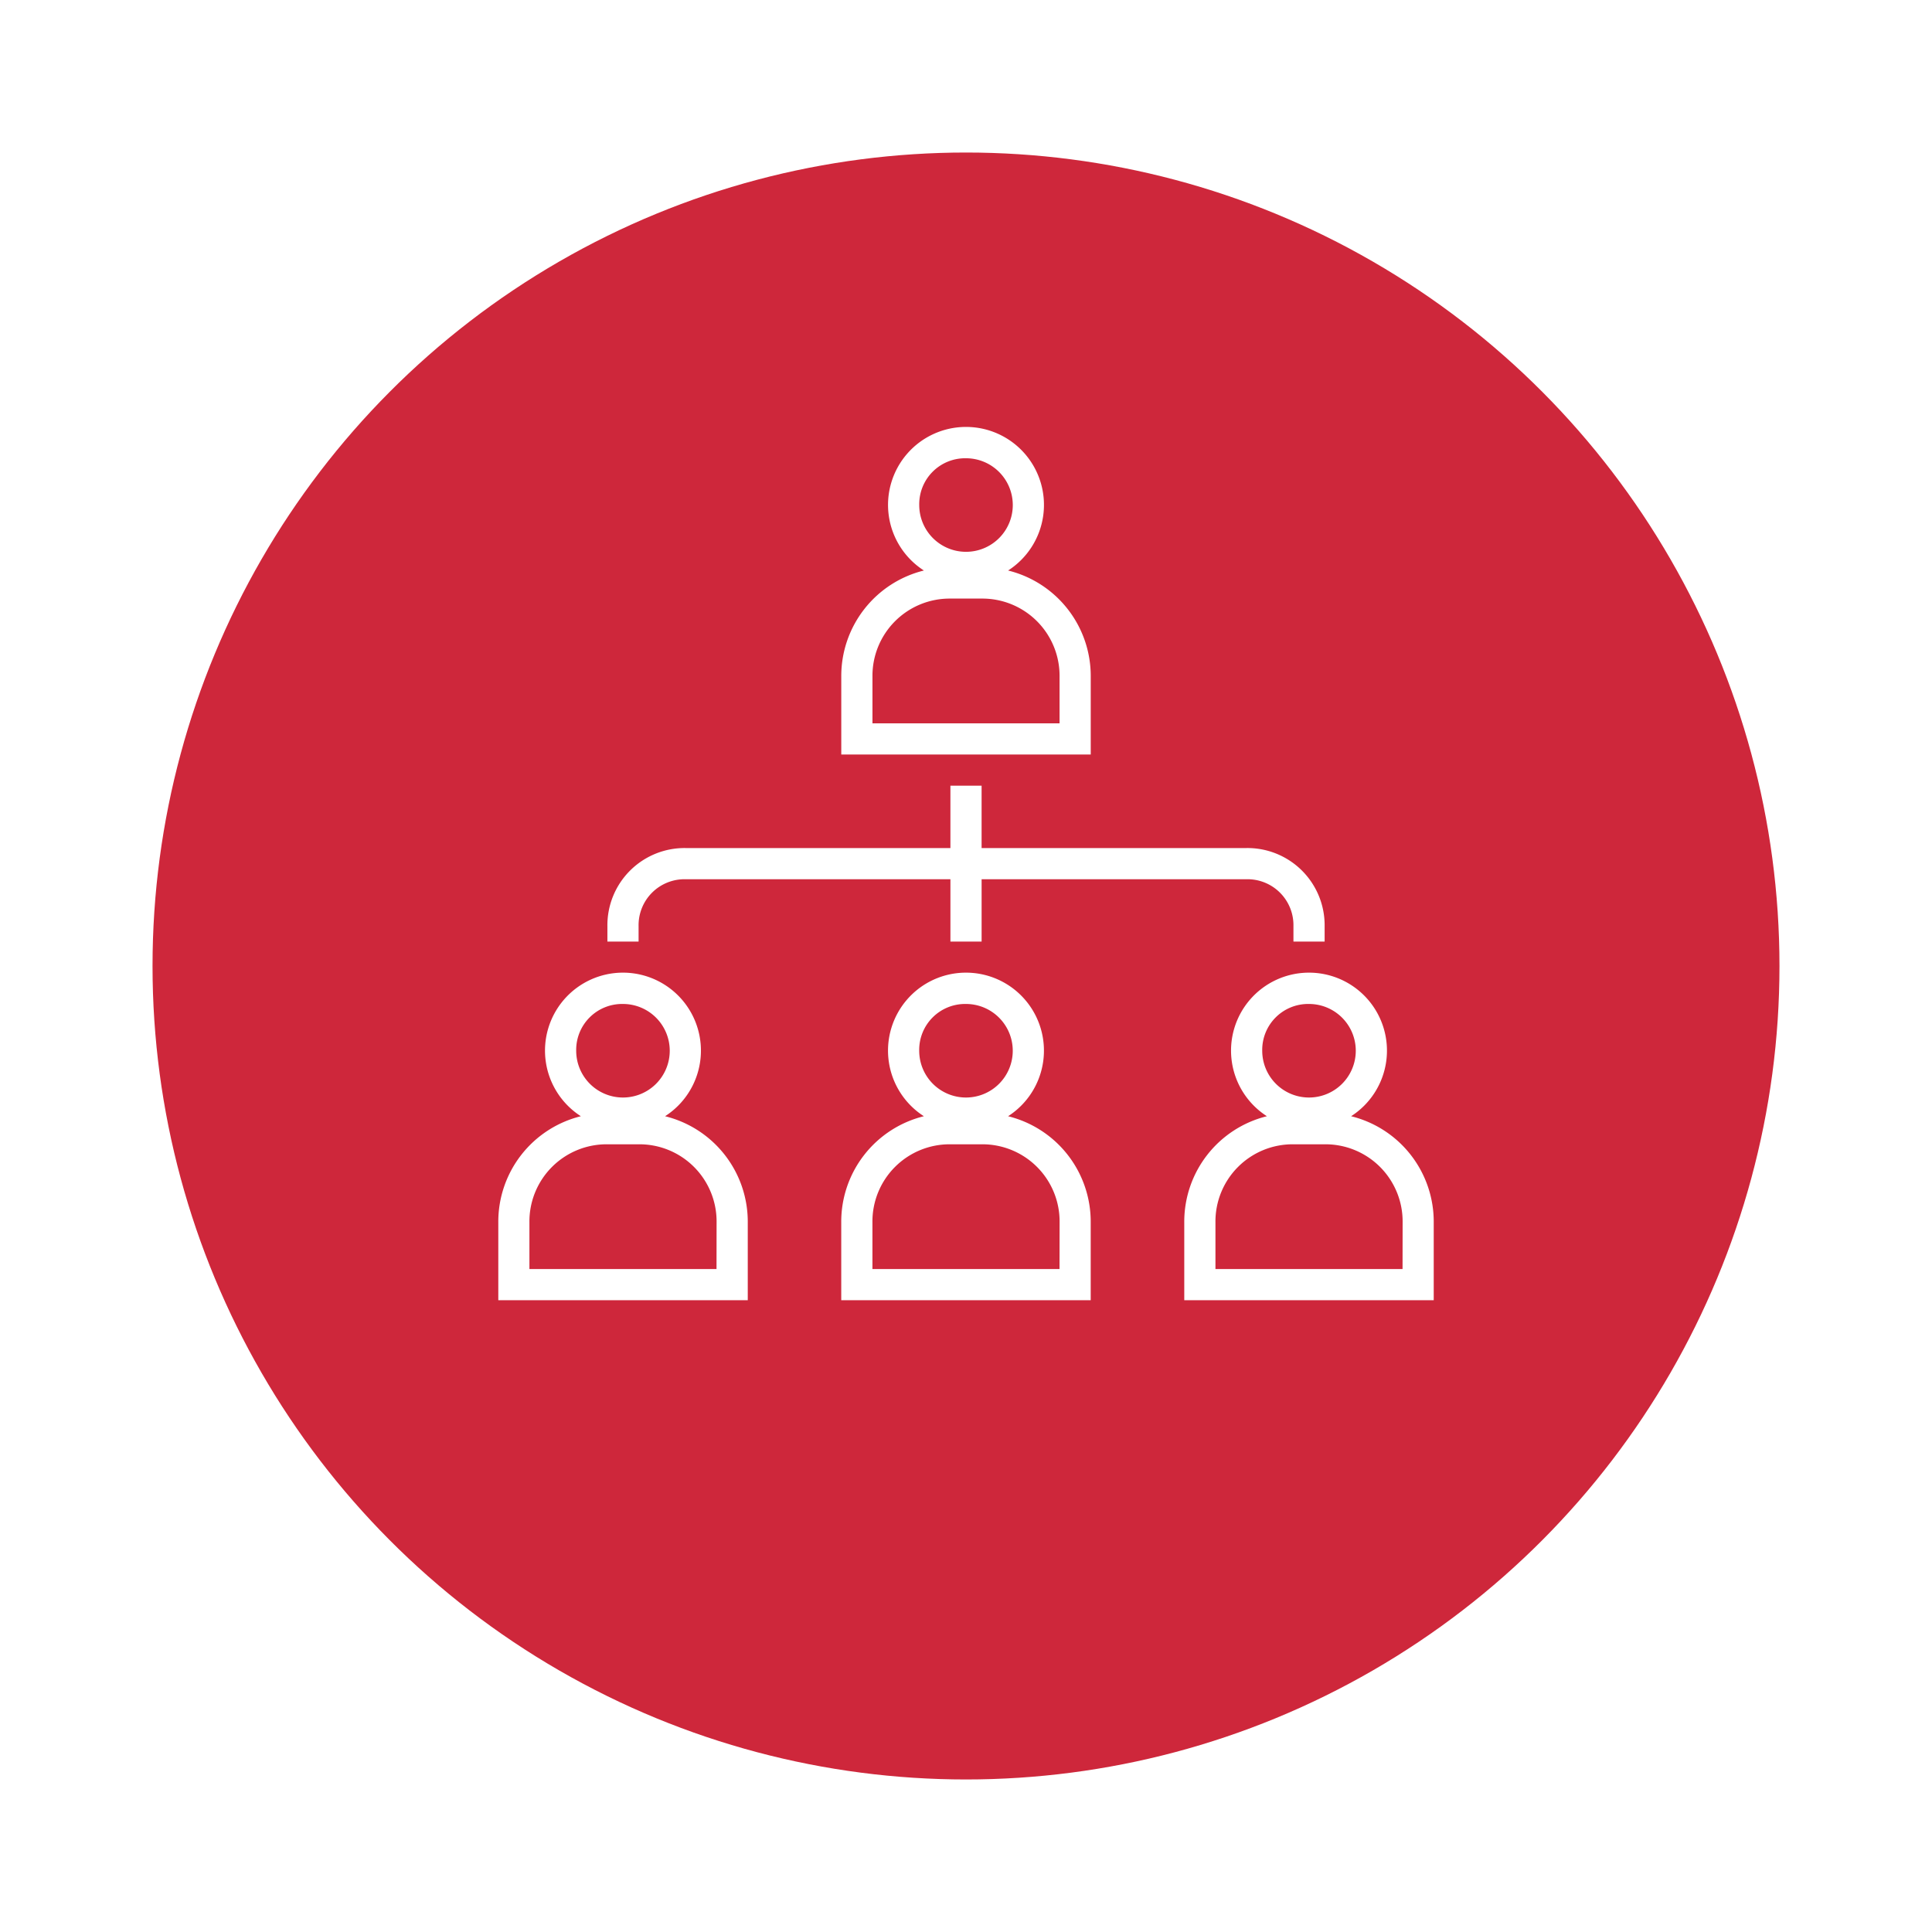 <svg xmlns="http://www.w3.org/2000/svg" xmlns:xlink="http://www.w3.org/1999/xlink" width="190" height="190" viewBox="0 0 190 190">
  <defs>
    <filter id="Ellipse_8" x="0" y="0" width="190" height="190" filterUnits="userSpaceOnUse">
      <feOffset dy="10" input="SourceAlpha"/>
      <feGaussianBlur stdDeviation="5" result="blur"/>
      <feFlood flood-opacity="0.161"/>
      <feComposite operator="in" in2="blur"/>
      <feComposite in="SourceGraphic"/>
    </filter>
  </defs>
  <g id="Group_266" data-name="Group 266" transform="translate(-501 -2091)">
    <g transform="matrix(1, 0, 0, 1, 501, 2091)" filter="url(#Ellipse_8)">
      <circle id="Ellipse_8-2" data-name="Ellipse 8" cx="80" cy="80" r="80" transform="translate(15 5)" fill="#ce273b"/>
    </g>
    <g id="Group_105" data-name="Group 105" transform="translate(462.505 2098)">
      <path id="Path_12" data-name="Path 12" d="M304.533,59.533a10.685,10.685,0,0,0-8.127-10.427,7.667,7.667,0,1,0-8.28,0A10.685,10.685,0,0,0,280,59.533V67.2h24.533ZM292.267,38.067a4.6,4.6,0,1,1-4.6,4.6A4.518,4.518,0,0,1,292.267,38.067Zm9.2,26.067h-18.4v-4.6a7.592,7.592,0,0,1,7.667-7.667H293.8a7.592,7.592,0,0,1,7.667,7.667Z" transform="translate(-158.771)" fill="#fff"/>
      <path id="Path_13" data-name="Path 13" d="M103.9,355.357a7.667,7.667,0,1,0-8.28,0A10.685,10.685,0,0,0,87.5,365.783v7.667h24.533v-7.667A10.685,10.685,0,0,0,103.9,355.357Zm-4.14-11.04a4.6,4.6,0,1,1-4.6,4.6A4.518,4.518,0,0,1,99.762,344.317Zm9.2,26.067h-18.4v-4.6a7.592,7.592,0,0,1,7.667-7.667H101.3a7.592,7.592,0,0,1,7.667,7.667Z" transform="translate(0 -252.583)" fill="#fff"/>
      <path id="Path_14" data-name="Path 14" d="M296.4,355.357a7.667,7.667,0,1,0-8.28,0,10.685,10.685,0,0,0-8.127,10.427v7.667h24.533v-7.667A10.685,10.685,0,0,0,296.4,355.357Zm-4.14-11.04a4.6,4.6,0,1,1-4.6,4.6A4.518,4.518,0,0,1,292.262,344.317Zm9.2,26.067h-18.4v-4.6a7.592,7.592,0,0,1,7.667-7.667H293.8a7.592,7.592,0,0,1,7.667,7.667Z" transform="translate(-158.767 -252.583)" fill="#fff"/>
      <path id="Path_15" data-name="Path 15" d="M488.9,355.357a7.667,7.667,0,1,0-8.28,0,10.685,10.685,0,0,0-8.127,10.427v7.667h24.533v-7.667A10.685,10.685,0,0,0,488.9,355.357Zm-4.14-11.04a4.6,4.6,0,1,1-4.6,4.6A4.518,4.518,0,0,1,484.762,344.317Zm9.2,26.067h-18.4v-4.6a7.592,7.592,0,0,1,7.667-7.667H486.3a7.592,7.592,0,0,1,7.667,7.667Z" transform="translate(-317.533 -252.583)" fill="#fff"/>
      <path id="Path_16" data-name="Path 16" d="M151.817,250.05a4.518,4.518,0,0,1,4.6-4.6h26.067v6.133h3.067V245.45h26.067a4.518,4.518,0,0,1,4.6,4.6v1.533h3.067V250.05a7.592,7.592,0,0,0-7.667-7.667H185.55V236.25h-3.067v6.133H156.417a7.592,7.592,0,0,0-7.667,7.667v1.533h3.067Z" transform="translate(-50.521 -165.983)" fill="#fff"/>
    </g>
  </g>
</svg>
